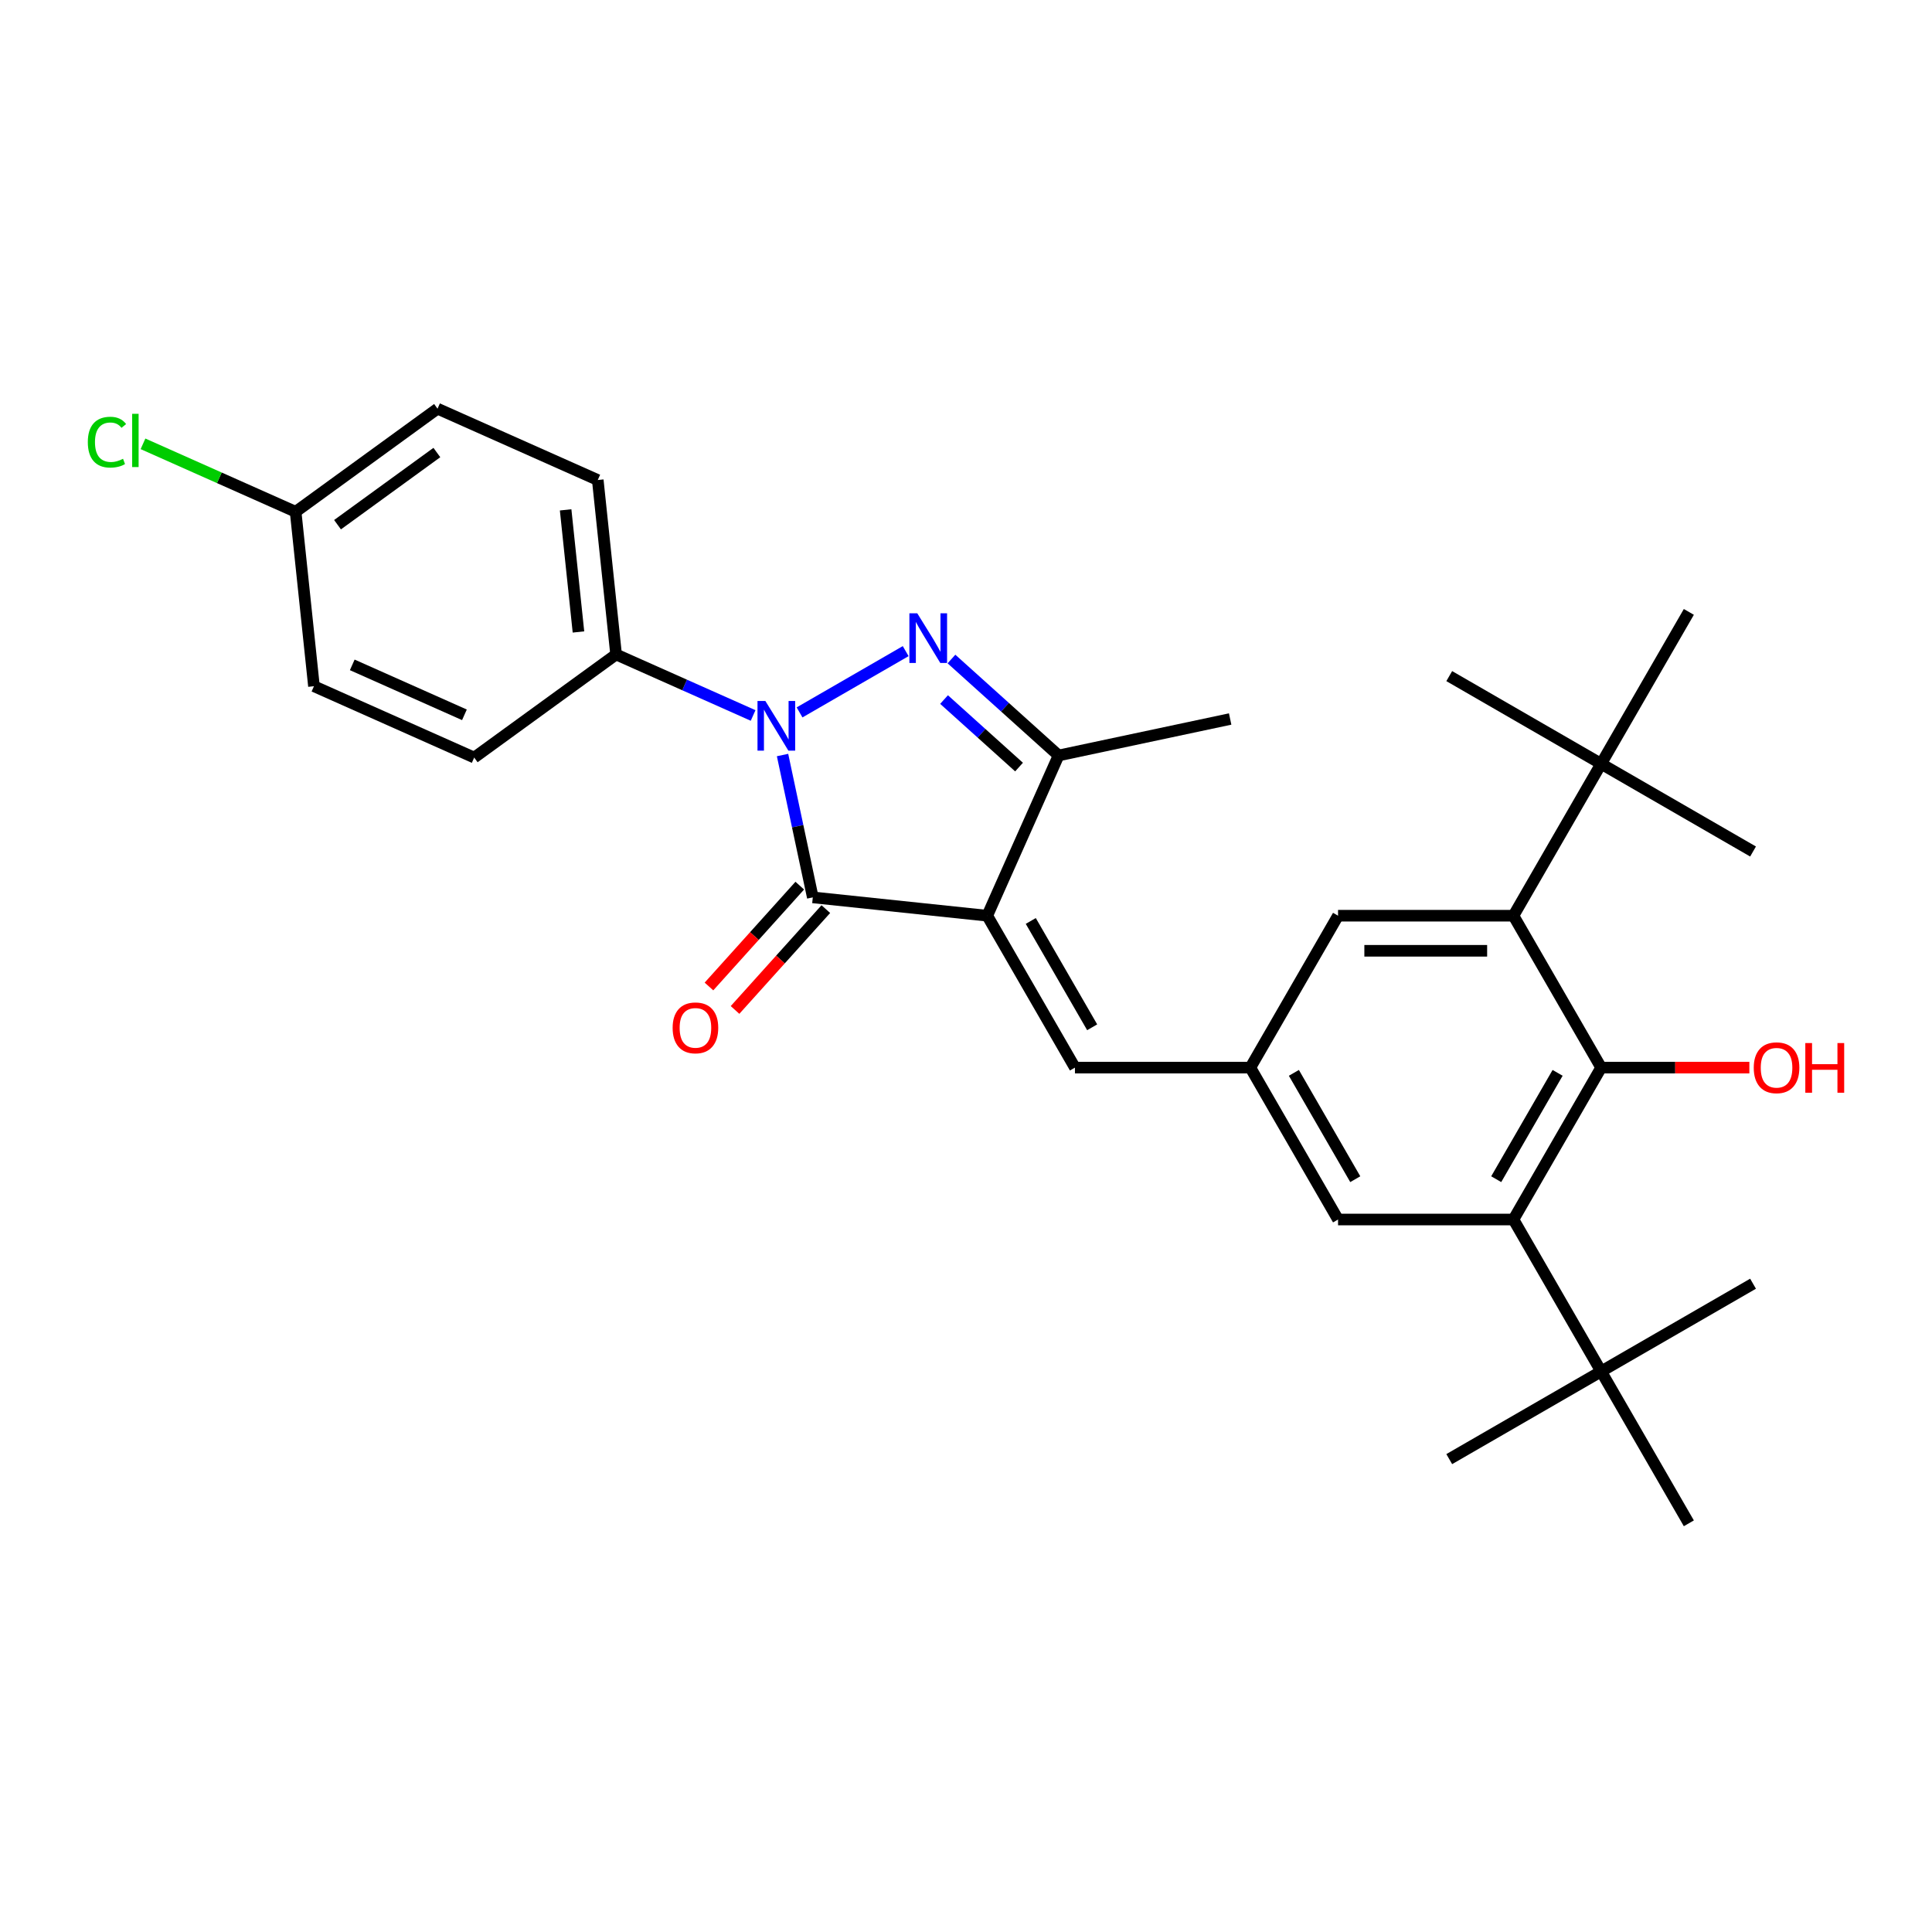 <?xml version='1.0' encoding='iso-8859-1'?>
<svg version='1.1' baseProfile='full'
              xmlns='http://www.w3.org/2000/svg'
                      xmlns:rdkit='http://www.rdkit.org/xml'
                      xmlns:xlink='http://www.w3.org/1999/xlink'
                  xml:space='preserve'
width='1000px' height='1000px' viewBox='0 0 1000 1000'>
<!-- END OF HEADER -->
<rect style='opacity:1.0;fill:#FFFFFF;stroke:none' width='1000' height='1000' x='0' y='0'> </rect>
<path class='bond-1' d='M 510.995,473.97 L 420.705,464.48' style='fill:none;fill-rule:evenodd;stroke:#000000;stroke-width:6px;stroke-linecap:butt;stroke-linejoin:miter;stroke-opacity:1' />
<path class='bond-3' d='M 510.995,473.97 L 547.922,391.032' style='fill:none;fill-rule:evenodd;stroke:#000000;stroke-width:6px;stroke-linecap:butt;stroke-linejoin:miter;stroke-opacity:1' />
<path class='bond-7' d='M 510.995,473.97 L 556.389,552.594' style='fill:none;fill-rule:evenodd;stroke:#000000;stroke-width:6px;stroke-linecap:butt;stroke-linejoin:miter;stroke-opacity:1' />
<path class='bond-7' d='M 533.529,476.685 L 565.304,531.722' style='fill:none;fill-rule:evenodd;stroke:#000000;stroke-width:6px;stroke-linecap:butt;stroke-linejoin:miter;stroke-opacity:1' />
<path class='bond-0' d='M 405.044,390.802 L 412.875,427.641' style='fill:none;fill-rule:evenodd;stroke:#0000FF;stroke-width:6px;stroke-linecap:butt;stroke-linejoin:miter;stroke-opacity:1' />
<path class='bond-0' d='M 412.875,427.641 L 420.705,464.48' style='fill:none;fill-rule:evenodd;stroke:#000000;stroke-width:6px;stroke-linecap:butt;stroke-linejoin:miter;stroke-opacity:1' />
<path class='bond-9' d='M 389.809,370.325 L 354.35,354.538' style='fill:none;fill-rule:evenodd;stroke:#0000FF;stroke-width:6px;stroke-linecap:butt;stroke-linejoin:miter;stroke-opacity:1' />
<path class='bond-9' d='M 354.35,354.538 L 318.891,338.75' style='fill:none;fill-rule:evenodd;stroke:#000000;stroke-width:6px;stroke-linecap:butt;stroke-linejoin:miter;stroke-opacity:1' />
<path class='bond-29' d='M 413.85,368.737 L 468.78,337.023' style='fill:none;fill-rule:evenodd;stroke:#0000FF;stroke-width:6px;stroke-linecap:butt;stroke-linejoin:miter;stroke-opacity:1' />
<path class='bond-14' d='M 413.958,458.405 L 390.459,484.504' style='fill:none;fill-rule:evenodd;stroke:#000000;stroke-width:6px;stroke-linecap:butt;stroke-linejoin:miter;stroke-opacity:1' />
<path class='bond-14' d='M 390.459,484.504 L 366.959,510.603' style='fill:none;fill-rule:evenodd;stroke:#FF0000;stroke-width:6px;stroke-linecap:butt;stroke-linejoin:miter;stroke-opacity:1' />
<path class='bond-14' d='M 427.452,470.555 L 403.952,496.654' style='fill:none;fill-rule:evenodd;stroke:#000000;stroke-width:6px;stroke-linecap:butt;stroke-linejoin:miter;stroke-opacity:1' />
<path class='bond-14' d='M 403.952,496.654 L 380.453,522.753' style='fill:none;fill-rule:evenodd;stroke:#FF0000;stroke-width:6px;stroke-linecap:butt;stroke-linejoin:miter;stroke-opacity:1' />
<path class='bond-2' d='M 492.474,341.106 L 520.198,366.069' style='fill:none;fill-rule:evenodd;stroke:#0000FF;stroke-width:6px;stroke-linecap:butt;stroke-linejoin:miter;stroke-opacity:1' />
<path class='bond-2' d='M 520.198,366.069 L 547.922,391.032' style='fill:none;fill-rule:evenodd;stroke:#000000;stroke-width:6px;stroke-linecap:butt;stroke-linejoin:miter;stroke-opacity:1' />
<path class='bond-2' d='M 488.641,362.089 L 508.048,379.562' style='fill:none;fill-rule:evenodd;stroke:#0000FF;stroke-width:6px;stroke-linecap:butt;stroke-linejoin:miter;stroke-opacity:1' />
<path class='bond-2' d='M 508.048,379.562 L 527.455,397.036' style='fill:none;fill-rule:evenodd;stroke:#000000;stroke-width:6px;stroke-linecap:butt;stroke-linejoin:miter;stroke-opacity:1' />
<path class='bond-22' d='M 547.922,391.032 L 636.725,372.156' style='fill:none;fill-rule:evenodd;stroke:#000000;stroke-width:6px;stroke-linecap:butt;stroke-linejoin:miter;stroke-opacity:1' />
<path class='bond-4' d='M 828.751,552.594 L 783.357,631.218' style='fill:none;fill-rule:evenodd;stroke:#000000;stroke-width:6px;stroke-linecap:butt;stroke-linejoin:miter;stroke-opacity:1' />
<path class='bond-4' d='M 806.217,555.309 L 774.441,610.346' style='fill:none;fill-rule:evenodd;stroke:#000000;stroke-width:6px;stroke-linecap:butt;stroke-linejoin:miter;stroke-opacity:1' />
<path class='bond-17' d='M 828.751,552.594 L 867.108,552.594' style='fill:none;fill-rule:evenodd;stroke:#000000;stroke-width:6px;stroke-linecap:butt;stroke-linejoin:miter;stroke-opacity:1' />
<path class='bond-17' d='M 867.108,552.594 L 905.466,552.594' style='fill:none;fill-rule:evenodd;stroke:#FF0000;stroke-width:6px;stroke-linecap:butt;stroke-linejoin:miter;stroke-opacity:1' />
<path class='bond-30' d='M 828.751,552.594 L 783.357,473.97' style='fill:none;fill-rule:evenodd;stroke:#000000;stroke-width:6px;stroke-linecap:butt;stroke-linejoin:miter;stroke-opacity:1' />
<path class='bond-5' d='M 783.357,473.97 L 692.57,473.97' style='fill:none;fill-rule:evenodd;stroke:#000000;stroke-width:6px;stroke-linecap:butt;stroke-linejoin:miter;stroke-opacity:1' />
<path class='bond-5' d='M 769.739,492.127 L 706.188,492.127' style='fill:none;fill-rule:evenodd;stroke:#000000;stroke-width:6px;stroke-linecap:butt;stroke-linejoin:miter;stroke-opacity:1' />
<path class='bond-10' d='M 783.357,473.97 L 828.751,395.346' style='fill:none;fill-rule:evenodd;stroke:#000000;stroke-width:6px;stroke-linecap:butt;stroke-linejoin:miter;stroke-opacity:1' />
<path class='bond-6' d='M 783.357,631.218 L 692.57,631.218' style='fill:none;fill-rule:evenodd;stroke:#000000;stroke-width:6px;stroke-linecap:butt;stroke-linejoin:miter;stroke-opacity:1' />
<path class='bond-11' d='M 783.357,631.218 L 828.751,709.842' style='fill:none;fill-rule:evenodd;stroke:#000000;stroke-width:6px;stroke-linecap:butt;stroke-linejoin:miter;stroke-opacity:1' />
<path class='bond-8' d='M 556.389,552.594 L 647.176,552.594' style='fill:none;fill-rule:evenodd;stroke:#000000;stroke-width:6px;stroke-linecap:butt;stroke-linejoin:miter;stroke-opacity:1' />
<path class='bond-12' d='M 647.176,552.594 L 692.57,473.97' style='fill:none;fill-rule:evenodd;stroke:#000000;stroke-width:6px;stroke-linecap:butt;stroke-linejoin:miter;stroke-opacity:1' />
<path class='bond-13' d='M 647.176,552.594 L 692.57,631.218' style='fill:none;fill-rule:evenodd;stroke:#000000;stroke-width:6px;stroke-linecap:butt;stroke-linejoin:miter;stroke-opacity:1' />
<path class='bond-13' d='M 669.71,555.309 L 701.485,610.346' style='fill:none;fill-rule:evenodd;stroke:#000000;stroke-width:6px;stroke-linecap:butt;stroke-linejoin:miter;stroke-opacity:1' />
<path class='bond-15' d='M 318.891,338.75 L 309.401,248.46' style='fill:none;fill-rule:evenodd;stroke:#000000;stroke-width:6px;stroke-linecap:butt;stroke-linejoin:miter;stroke-opacity:1' />
<path class='bond-15' d='M 299.41,327.105 L 292.767,263.902' style='fill:none;fill-rule:evenodd;stroke:#000000;stroke-width:6px;stroke-linecap:butt;stroke-linejoin:miter;stroke-opacity:1' />
<path class='bond-16' d='M 318.891,338.75 L 245.443,392.114' style='fill:none;fill-rule:evenodd;stroke:#000000;stroke-width:6px;stroke-linecap:butt;stroke-linejoin:miter;stroke-opacity:1' />
<path class='bond-23' d='M 828.751,395.346 L 907.375,440.739' style='fill:none;fill-rule:evenodd;stroke:#000000;stroke-width:6px;stroke-linecap:butt;stroke-linejoin:miter;stroke-opacity:1' />
<path class='bond-24' d='M 828.751,395.346 L 750.126,349.952' style='fill:none;fill-rule:evenodd;stroke:#000000;stroke-width:6px;stroke-linecap:butt;stroke-linejoin:miter;stroke-opacity:1' />
<path class='bond-28' d='M 828.751,395.346 L 874.144,316.722' style='fill:none;fill-rule:evenodd;stroke:#000000;stroke-width:6px;stroke-linecap:butt;stroke-linejoin:miter;stroke-opacity:1' />
<path class='bond-25' d='M 828.751,709.842 L 750.126,755.236' style='fill:none;fill-rule:evenodd;stroke:#000000;stroke-width:6px;stroke-linecap:butt;stroke-linejoin:miter;stroke-opacity:1' />
<path class='bond-26' d='M 828.751,709.842 L 907.375,664.449' style='fill:none;fill-rule:evenodd;stroke:#000000;stroke-width:6px;stroke-linecap:butt;stroke-linejoin:miter;stroke-opacity:1' />
<path class='bond-27' d='M 828.751,709.842 L 874.144,788.466' style='fill:none;fill-rule:evenodd;stroke:#000000;stroke-width:6px;stroke-linecap:butt;stroke-linejoin:miter;stroke-opacity:1' />
<path class='bond-20' d='M 309.401,248.46 L 226.463,211.534' style='fill:none;fill-rule:evenodd;stroke:#000000;stroke-width:6px;stroke-linecap:butt;stroke-linejoin:miter;stroke-opacity:1' />
<path class='bond-19' d='M 245.443,392.114 L 162.504,355.187' style='fill:none;fill-rule:evenodd;stroke:#000000;stroke-width:6px;stroke-linecap:butt;stroke-linejoin:miter;stroke-opacity:1' />
<path class='bond-19' d='M 240.387,369.987 L 182.33,344.138' style='fill:none;fill-rule:evenodd;stroke:#000000;stroke-width:6px;stroke-linecap:butt;stroke-linejoin:miter;stroke-opacity:1' />
<path class='bond-18' d='M 153.014,264.897 L 162.504,355.187' style='fill:none;fill-rule:evenodd;stroke:#000000;stroke-width:6px;stroke-linecap:butt;stroke-linejoin:miter;stroke-opacity:1' />
<path class='bond-21' d='M 153.014,264.897 L 113.515,247.311' style='fill:none;fill-rule:evenodd;stroke:#000000;stroke-width:6px;stroke-linecap:butt;stroke-linejoin:miter;stroke-opacity:1' />
<path class='bond-21' d='M 113.515,247.311 L 74.016,229.725' style='fill:none;fill-rule:evenodd;stroke:#00CC00;stroke-width:6px;stroke-linecap:butt;stroke-linejoin:miter;stroke-opacity:1' />
<path class='bond-31' d='M 153.014,264.897 L 226.463,211.534' style='fill:none;fill-rule:evenodd;stroke:#000000;stroke-width:6px;stroke-linecap:butt;stroke-linejoin:miter;stroke-opacity:1' />
<path class='bond-31' d='M 174.704,271.582 L 226.118,234.228' style='fill:none;fill-rule:evenodd;stroke:#000000;stroke-width:6px;stroke-linecap:butt;stroke-linejoin:miter;stroke-opacity:1' />
<path  class='atom-1' d='M 396.146 362.821
L 404.571 376.439
Q 405.406 377.783, 406.75 380.216
Q 408.094 382.649, 408.166 382.794
L 408.166 362.821
L 411.58 362.821
L 411.58 388.532
L 408.057 388.532
L 399.015 373.643
Q 397.962 371.9, 396.836 369.903
Q 395.747 367.905, 395.42 367.288
L 395.42 388.532
L 392.079 388.532
L 392.079 362.821
L 396.146 362.821
' fill='#0000FF'/>
<path  class='atom-3' d='M 474.77 317.428
L 483.195 331.046
Q 484.03 332.389, 485.374 334.822
Q 486.718 337.255, 486.79 337.401
L 486.79 317.428
L 490.204 317.428
L 490.204 343.139
L 486.681 343.139
L 477.639 328.249
Q 476.586 326.506, 475.46 324.509
Q 474.371 322.512, 474.044 321.894
L 474.044 343.139
L 470.703 343.139
L 470.703 317.428
L 474.77 317.428
' fill='#0000FF'/>
<path  class='atom-15' d='M 348.154 532.021
Q 348.154 525.847, 351.205 522.397
Q 354.255 518.947, 359.957 518.947
Q 365.658 518.947, 368.708 522.397
Q 371.759 525.847, 371.759 532.021
Q 371.759 538.267, 368.672 541.826
Q 365.585 545.348, 359.957 545.348
Q 354.291 545.348, 351.205 541.826
Q 348.154 538.303, 348.154 532.021
M 359.957 542.443
Q 363.879 542.443, 365.985 539.828
Q 368.127 537.178, 368.127 532.021
Q 368.127 526.973, 365.985 524.431
Q 363.879 521.853, 359.957 521.853
Q 356.035 521.853, 353.892 524.395
Q 351.786 526.937, 351.786 532.021
Q 351.786 537.214, 353.892 539.828
Q 356.035 542.443, 359.957 542.443
' fill='#FF0000'/>
<path  class='atom-18' d='M 907.736 552.667
Q 907.736 546.493, 910.786 543.043
Q 913.836 539.593, 919.538 539.593
Q 925.239 539.593, 928.29 543.043
Q 931.34 546.493, 931.34 552.667
Q 931.34 558.913, 928.253 562.472
Q 925.167 565.994, 919.538 565.994
Q 913.873 565.994, 910.786 562.472
Q 907.736 558.949, 907.736 552.667
M 919.538 563.089
Q 923.46 563.089, 925.566 560.474
Q 927.709 557.823, 927.709 552.667
Q 927.709 547.619, 925.566 545.077
Q 923.46 542.498, 919.538 542.498
Q 915.616 542.498, 913.473 545.041
Q 911.367 547.583, 911.367 552.667
Q 911.367 557.86, 913.473 560.474
Q 915.616 563.089, 919.538 563.089
' fill='#FF0000'/>
<path  class='atom-18' d='M 934.427 539.884
L 937.913 539.884
L 937.913 550.815
L 951.059 550.815
L 951.059 539.884
L 954.545 539.884
L 954.545 565.595
L 951.059 565.595
L 951.059 553.72
L 937.913 553.72
L 937.913 565.595
L 934.427 565.595
L 934.427 539.884
' fill='#FF0000'/>
<path  class='atom-22' d='M 45.455 228.86
Q 45.455 222.469, 48.432 219.128
Q 51.447 215.751, 57.148 215.751
Q 62.45 215.751, 65.282 219.491
L 62.886 221.452
Q 60.816 218.728, 57.148 218.728
Q 53.262 218.728, 51.192 221.343
Q 49.159 223.921, 49.159 228.86
Q 49.159 233.944, 51.265 236.559
Q 53.407 239.174, 57.547 239.174
Q 60.38 239.174, 63.685 237.467
L 64.701 240.191
Q 63.358 241.062, 61.324 241.571
Q 59.291 242.079, 57.039 242.079
Q 51.447 242.079, 48.432 238.665
Q 45.455 235.252, 45.455 228.86
' fill='#00CC00'/>
<path  class='atom-22' d='M 68.406 214.189
L 71.746 214.189
L 71.746 241.752
L 68.406 241.752
L 68.406 214.189
' fill='#00CC00'/>
</svg>
